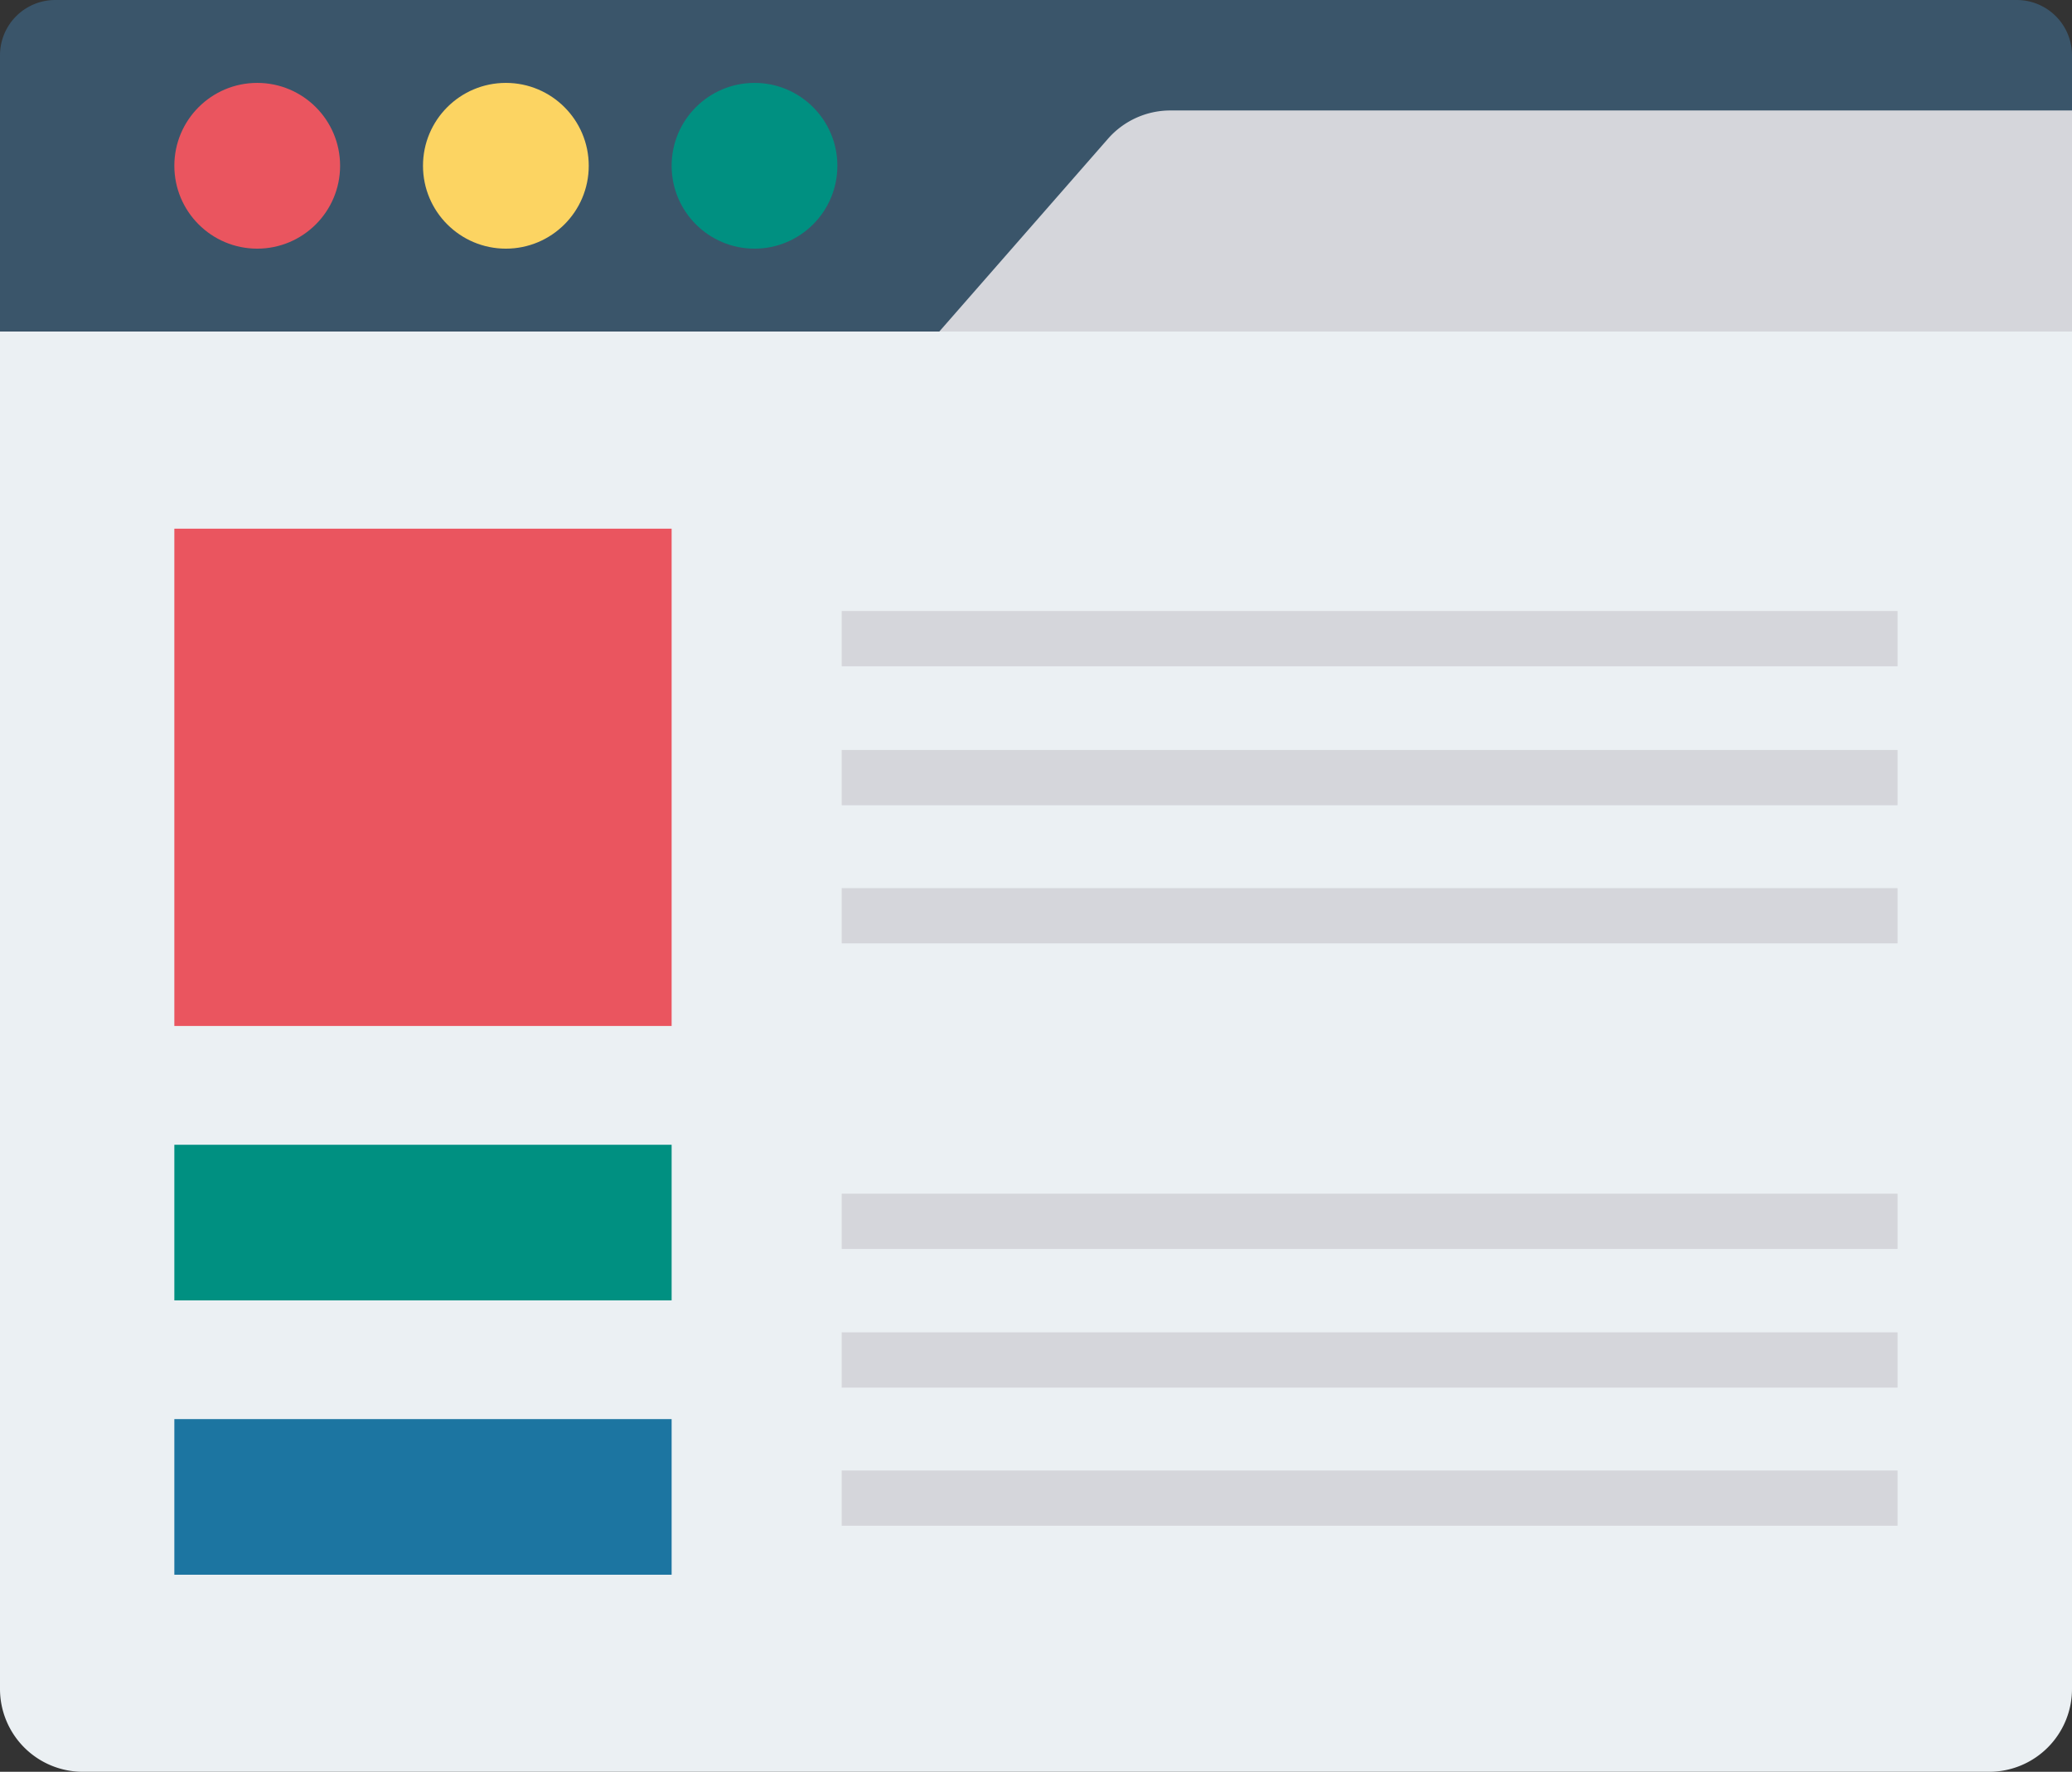 <?xml version="1.0" encoding="UTF-8"?> <svg xmlns="http://www.w3.org/2000/svg" width="114.854" height="98.212" viewBox="0 0 114.854 98.212"><rect x="0" y="0" width="114.854" height="98.212" fill="#333333" stroke="none"/><path d="M114.854,52.3H0V36.99a3.063,3.063,0,0,1,3.063-3.063H111.791a3.063,3.063,0,0,1,3.063,3.063Z" transform="translate(0 -33.927)" fill="#3a556a"></path><path d="M275.08,71.154H212.293l9.347-10.682A4.6,4.6,0,0,1,225.1,58.9H275.08Z" transform="translate(-160.226 -52.777)" fill="#d5d6db"></path><path d="M110.26,188.689H4.594A4.594,4.594,0,0,1,0,184.1V108.854H114.854V184.1A4.594,4.594,0,0,1,110.26,188.689Z" transform="translate(0 -90.477)" fill="#ebf0f3"></path><ellipse cx="4.594" cy="4.594" rx="4.594" ry="4.594" transform="translate(9.664 4.595)" fill="#ea555f"></ellipse><ellipse cx="4.594" cy="4.594" rx="4.594" ry="4.594" transform="translate(23.447 4.595)" fill="#fcd462"></ellipse><ellipse cx="4.594" cy="4.594" rx="4.594" ry="4.594" transform="translate(37.229 4.595)" fill="#009081"></ellipse><rect width="27.565" height="27.565" transform="translate(9.664 29.305)" fill="#ea555f"></rect><rect width="27.565" height="8.626" transform="translate(9.664 63.455)" fill="#009081"></rect><rect width="27.565" height="8.626" transform="translate(9.664 78.662)" fill="#1c75a1"></rect><g transform="translate(46.657 33.869)"><rect width="58.529" height="3.063" transform="translate(0 0)" fill="#d5d6db"></rect><rect width="58.529" height="3.063" transform="translate(0 7.703)" fill="#d5d6db"></rect><rect width="58.529" height="3.063" transform="translate(0 15.36)" fill="#d5d6db"></rect><rect width="58.529" height="3.063" transform="translate(0 32.297)" fill="#d5d6db"></rect><rect width="58.529" height="3.063" transform="translate(0 39.984)" fill="#d5d6db"></rect><rect width="58.529" height="3.063" transform="translate(0 47.641)" fill="#d5d6db"></rect></g></svg> 